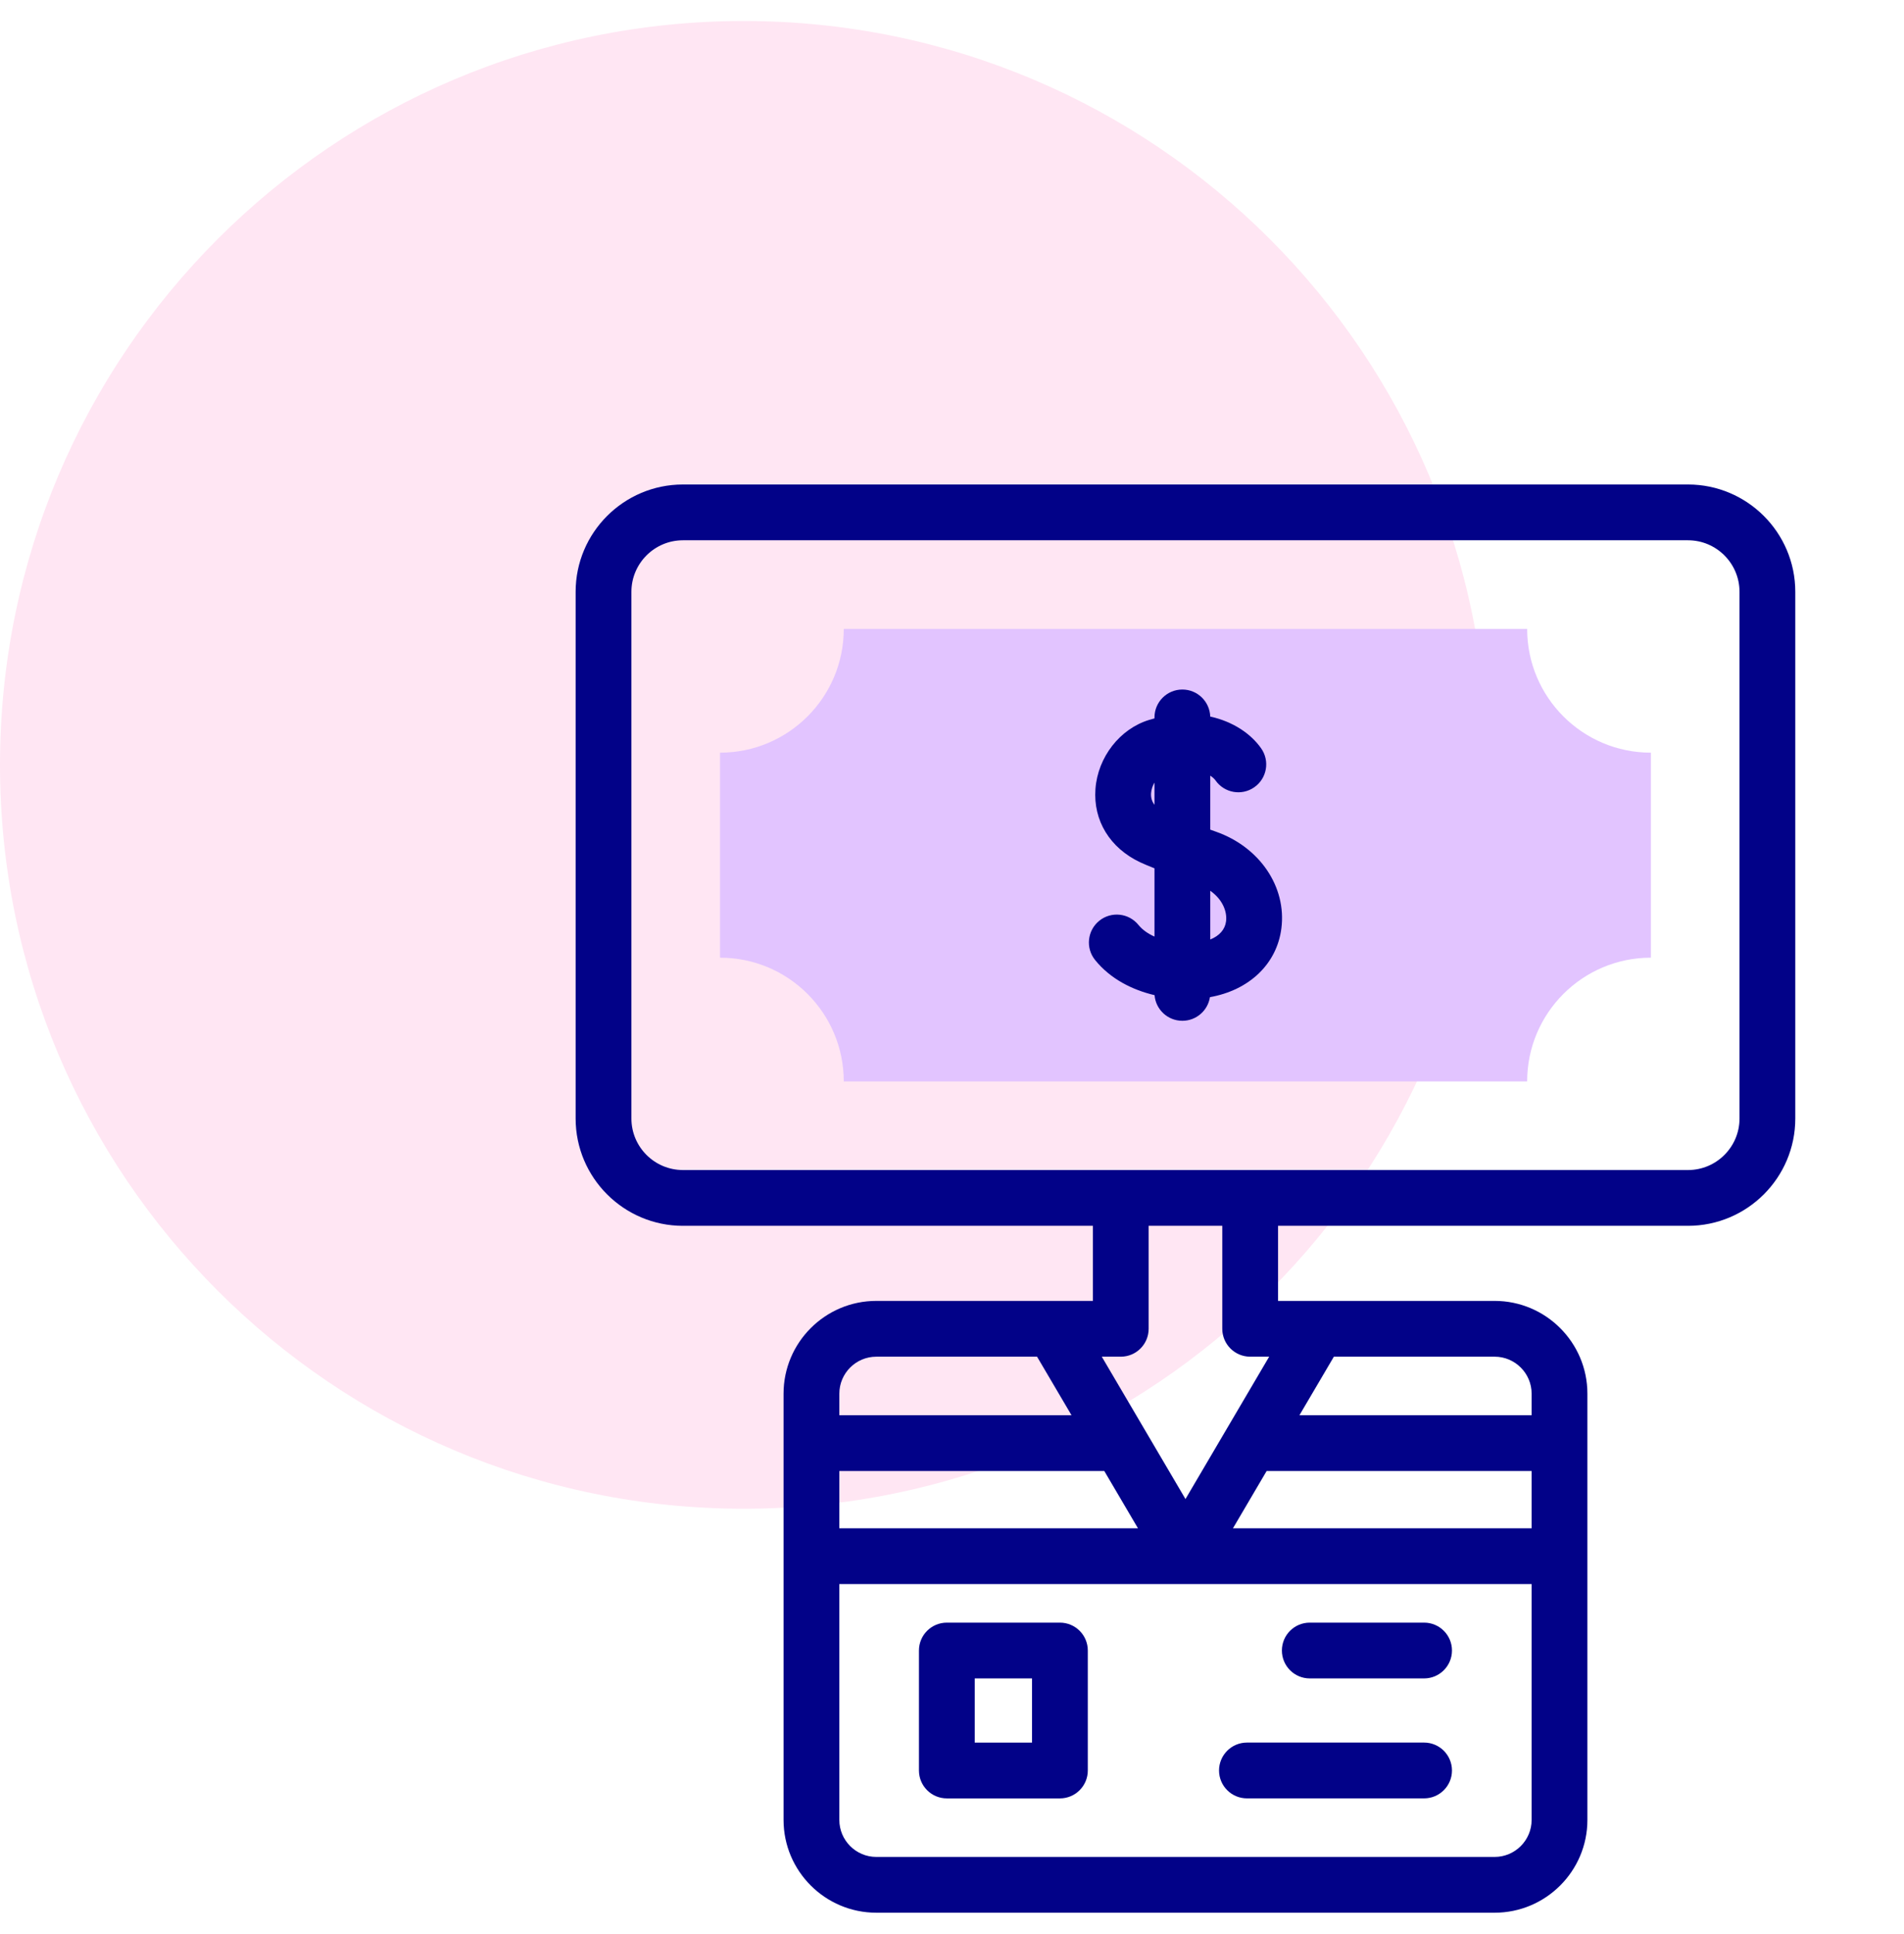 <svg width="64" height="65" viewBox="0 0 64 65" fill="none" xmlns="http://www.w3.org/2000/svg">
<path opacity="0.1" d="M25 50.706C38.807 50.706 50 39.513 50 25.706C50 11.899 38.807 0.706 25 0.706C11.193 0.706 0 11.899 0 25.706C0 39.513 11.193 50.706 25 50.706Z" fill="#FF008A"/>
<g clip-path="url(#clip0_1063_22489)">
<path d="M55.492 32.186V25.296C53.195 25.296 51.333 23.434 51.333 21.137H28.362C28.362 23.434 26.5 25.296 24.203 25.296V32.186C26.5 32.186 28.362 34.048 28.362 36.345H51.333C51.333 34.048 53.195 32.186 55.492 32.186Z" fill="#E2C4FF"/>
<path d="M56.74 16.283H22.956C20.967 16.283 19.349 17.901 19.349 19.89V37.592C19.349 39.58 20.967 41.198 22.956 41.198H36.735V43.721H29.456C27.737 43.721 26.338 45.119 26.338 46.839V61.165C26.338 62.884 27.737 64.283 29.456 64.283H50.239C51.959 64.283 53.358 62.884 53.358 61.165V46.839C53.358 45.12 51.959 43.721 50.239 43.721H42.96V41.198H56.739C58.728 41.198 60.346 39.58 60.346 37.592V19.89C60.346 17.901 58.728 16.283 56.74 16.283V16.283ZM51.483 51.363H41.445L41.453 51.348L42.576 49.438H51.483V51.363H51.483ZM38.251 51.363H28.213V49.438H37.119L38.242 51.348L38.251 51.363ZM29.456 45.596H34.859L36.017 47.563H28.213V46.839C28.213 46.154 28.77 45.596 29.456 45.596ZM50.239 62.408H29.456C28.77 62.408 28.213 61.85 28.213 61.165V53.238H51.483V61.165C51.483 61.85 50.925 62.408 50.239 62.408ZM51.483 46.839V47.563H43.679L44.836 45.596H50.239C50.925 45.596 51.483 46.154 51.483 46.839ZM42.023 45.596H42.661L39.848 50.38L37.035 45.596H37.673C38.191 45.596 38.61 45.176 38.61 44.658V41.198H41.085V44.658C41.085 45.176 41.505 45.596 42.023 45.596ZM58.471 37.592C58.471 38.547 57.694 39.323 56.74 39.323H22.956C22.001 39.323 21.224 38.547 21.224 37.592V19.89C21.224 18.935 22.001 18.158 22.956 18.158H56.74C57.694 18.158 58.471 18.935 58.471 19.89V37.592Z" fill="#020288"/>
<path d="M40.877 27.953C40.809 27.929 40.744 27.906 40.681 27.883V26.069C40.76 26.12 40.82 26.175 40.857 26.228C41.155 26.652 41.739 26.755 42.163 26.457C42.587 26.16 42.689 25.575 42.392 25.151C42.05 24.665 41.454 24.252 40.68 24.082C40.664 23.578 40.251 23.174 39.743 23.174C39.225 23.174 38.806 23.594 38.806 24.112V24.144C38.748 24.16 38.689 24.176 38.63 24.194C37.645 24.491 36.901 25.445 36.822 26.514C36.743 27.577 37.306 28.499 38.327 28.981C38.439 29.033 38.602 29.102 38.806 29.183V31.477C38.589 31.38 38.401 31.25 38.269 31.087C37.944 30.684 37.354 30.62 36.951 30.945C36.548 31.27 36.484 31.86 36.809 32.263C37.327 32.906 38.069 33.271 38.809 33.446C38.847 33.928 39.251 34.307 39.743 34.307C40.212 34.307 40.6 33.963 40.67 33.513C41.992 33.278 42.92 32.397 43.072 31.199C43.249 29.807 42.346 28.472 40.877 27.953ZM38.692 26.653C38.701 26.53 38.743 26.407 38.806 26.301V27.047C38.718 26.935 38.681 26.805 38.692 26.653ZM41.212 30.963C41.177 31.239 40.99 31.45 40.681 31.575V29.938C41.096 30.228 41.253 30.64 41.212 30.963Z" fill="#020288"/>
<path d="M35.627 54.534H31.827C31.309 54.534 30.889 54.953 30.889 55.471V59.503C30.889 60.021 31.309 60.441 31.827 60.441H35.627C36.145 60.441 36.565 60.021 36.565 59.503V55.471C36.565 54.953 36.145 54.534 35.627 54.534ZM34.69 58.566H32.764V56.409H34.69V58.566Z" fill="#020288"/>
<path d="M47.869 54.534H44.026C43.508 54.534 43.089 54.953 43.089 55.471C43.089 55.989 43.508 56.409 44.026 56.409H47.869C48.386 56.409 48.806 55.989 48.806 55.471C48.806 54.953 48.386 54.534 47.869 54.534Z" fill="#020288"/>
<path d="M47.869 58.565H41.914C41.396 58.565 40.976 58.985 40.976 59.503C40.976 60.021 41.396 60.44 41.914 60.44H47.869C48.386 60.44 48.806 60.021 48.806 59.503C48.806 58.985 48.386 58.565 47.869 58.565Z" fill="#020288"/>
</g>
<defs>
<clipPath id="clip0_1063_22489">
<rect width="48" height="48" fill="white" transform="translate(15.848 16.283)"/>
</clipPath>
</defs>
</svg>
